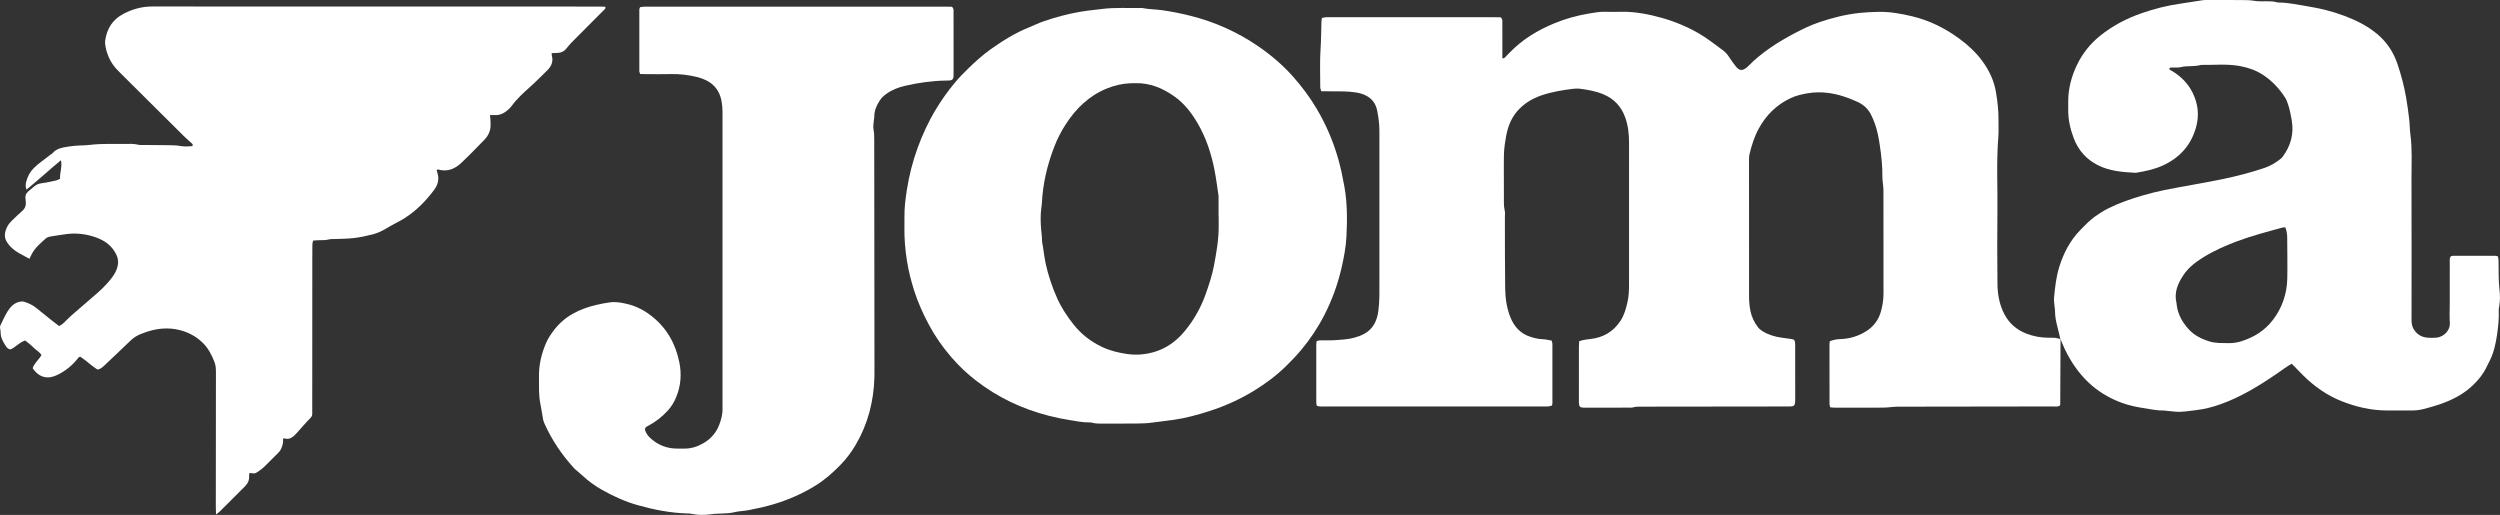 <?xml version="1.0" encoding="UTF-8"?>
<svg id="Capa_1" data-name="Capa 1" xmlns="http://www.w3.org/2000/svg" viewBox="0 0 3788.52 780.29">
  <rect x="0" y="0" width="3788.52" height="780.29" fill="#333333" stroke="none"/>
  <defs>
    <style>
      .cls-1 {
        fill: #fff;
        stroke-width: 0px;
      }
    </style>
  </defs>
  <path class="cls-1" d="M3122.56,514.07c-.14,32.97-.28,65.94-.47,98.91,0,.57-.59,1.13-1.15,2.15-3.13,1.45-6.84.8-10.42.81-45.65.1-91.3.14-136.96.19-32.99.04-65.98.02-98.97.15-4.62.02-9.24.76-13.87,1.11-2.32.18-4.65.32-6.98.33-23.99.06-47.98.1-71.98.09-2.61,0-5.21-.35-8.27-.56-.4-1.86-1.03-3.41-1.03-4.96-.06-30.32-.05-60.64-.02-90.95,0-1.3.33-2.6.56-4.37,4.97-1.74,10.01-2.95,15.35-3.09,14.29-.38,27.61-4.39,39.66-11.93,10.8-6.75,18.35-16.55,22-28.73,2.76-9.2,4.28-18.75,4.27-28.48-.05-51.97,0-103.95-.1-155.92,0-4.95-.82-9.9-1.24-14.86-.17-1.99-.38-3.99-.36-5.98.17-16.33-1.57-32.48-4.02-48.6-1.66-10.87-3.67-21.62-7.35-31.99-1.55-4.38-3.48-8.64-5.46-12.84-4.45-9.4-11.64-15.97-21.08-20.28-14.3-6.53-29.13-11.59-44.7-13.52-10.16-1.26-20.5-1.16-30.83.61-8.93,1.53-17.6,3.55-25.76,7.41-21.2,10-37.02,25.64-48.19,46.15-6.58,12.09-10.67,25.08-13.92,38.35-.78,3.18-.79,6.61-.8,9.92-.02,67.96,0,135.93.06,203.89,0,7.98.39,15.88,2.01,23.8,1.92,9.39,5.8,17.68,11.59,25.11,1.8,2.31,4.24,4.28,6.74,5.84,8.9,5.53,18.76,8.41,29.07,9.87,5.26.74,10.53,1.37,15.78,2.17,2.75.42,4.1,1.83,4.42,4.64.26,2.31.27,4.65.27,6.98.02,26.32-.1,52.64.06,78.96.07,12.09-1.91,11.5-12.04,11.51-72.98.06-145.95.15-218.93.26-4.98,0-9.96-.29-14.89,1.1-2.18.62-4.63.37-6.96.37-21.33.05-42.65.08-63.98.11-1.33,0-2.67.04-4-.03-5.5-.29-6.73-1.6-6.99-7.43-.06-1.33-.02-2.66-.02-4,0-26.99-.01-53.97.02-80.96,0-2.63.25-5.26.41-8.32,5.46-1.92,10.94-2.73,16.49-3.3,19.72-2.01,35.22-11,46.18-27.69,5.6-8.53,8.18-18.18,10.46-27.87,2.29-9.74,2.43-19.74,2.41-29.75-.09-70.96-.13-141.93.02-212.89.03-13.12-1.49-25.82-6-38.19-5.93-16.26-16.89-27.71-32.71-34.4-11.41-4.82-23.55-6.98-35.76-8.54-3.91-.5-8.01-.15-11.95.34-7.56.95-15.13,2.02-22.6,3.52-16.38,3.29-32.37,7.75-46.33,17.5-14.16,9.9-23.7,23.18-28.41,39.77-2.17,7.65-3.42,15.49-4.57,23.42-1.68,11.65-1.33,23.23-1.41,34.85-.1,13.99,0,27.99.11,41.98.07,7.97-.55,15.95,1.32,23.86.67,2.85.18,5.97.19,8.97.09,35.98-.09,71.97.41,107.94.2,14.61,2.12,29.14,7.43,42.99,5.8,15.13,15.53,26.12,31.45,31.04,5.75,1.78,11.45,3.18,17.54,3.38,4.59.15,9.15,1.34,14,2.11.45,1.85,1.16,3.41,1.17,4.96.06,29.98.04,59.97,0,89.95,0,.98-.33,1.95-.6,3.49-1.66.44-3.46,1.16-5.32,1.36-2.31.25-4.66.08-6.99.08-110.63,0-221.26,0-331.9-.03-3.92,0-7.94.64-12.25-1.06-.27-1.6-.76-3.18-.76-4.75-.05-29.32-.05-58.64-.03-87.95,0-1.62.35-3.24.59-5.35,2.03-.4,3.89-1.04,5.77-1.07,6.66-.13,13.35.29,19.99-.15,10.58-.71,21.26-1.11,31.55-3.91,5.08-1.39,10.16-3.28,14.78-5.8,13.41-7.31,19.25-19.51,21.3-34.13,2.18-15.57,1.68-31.2,1.69-46.82.02-75.63.01-151.26,0-226.88,0-10.33-1.44-20.49-3.43-30.61-3.18-16.18-15.23-24.67-31.65-27.29-13.24-2.11-26.53-1.71-39.82-1.78-4.31-.02-8.61-.08-13.31-.13-.57-2.3-1.42-4.14-1.42-5.98-.03-19.32-.83-38.71.45-57.95.93-13.97.93-27.9,1.33-41.85.05-1.61.44-3.22.73-5.27,2.06-.39,3.93-.9,5.83-1.05,2.32-.18,4.66-.06,6.99-.06,82.31,0,164.62,0,246.92,0,3.96,0,7.93.1,11.15.14,3.13,2.67,2.53,5.49,2.53,8.08.05,14.66.03,29.32.03,43.98,0,3.3,0,6.61,0,9.56,2.02,1.36,2.87.2,3.74-.67,2.36-2.35,4.71-4.72,7.01-7.12,19.21-20.06,42.32-34.09,67.85-44.66,16.7-6.92,33.97-11.71,51.67-14.74,8.77-1.5,17.66-3.16,26.74-2.78,7.65.32,15.33.09,22.99-.03,21.48-.35,42.28,3.76,62.81,9.57,13.16,3.72,25.9,8.63,38.26,14.43,12.06,5.66,23.47,12.53,34.26,20.37,6.45,4.69,12.82,9.49,19.23,14.24,3.24,2.4,5.9,5.26,8.13,8.68,3.44,5.29,7.09,10.48,11.02,15.41,5.47,6.86,10.18,7.13,16.94,1.45.76-.64,1.45-1.38,2.15-2.08,20.38-20.54,44.4-35.96,69.8-49.38,12.36-6.53,24.96-12.58,38.25-17.09,19.88-6.73,40.07-11.73,61.06-13.91,8.97-.93,17.87-1.3,26.84-1.54,17.76-.48,35.07,2.58,52.24,6.69,26.28,6.29,50.02,18.09,71.67,34.02,13.16,9.69,25.16,20.77,34.84,34.07,10.11,13.89,17.43,29.08,20.36,46.16,2.53,14.75,4.23,29.58,3.96,44.59-.15,7.99.42,16.03-.23,23.98-3.05,37.24-.99,74.54-1.38,111.8-.38,36.98-.38,73.96.06,110.94.19,16,2.96,31.68,10.65,46.18,7.38,13.9,18.53,23.38,32.95,29.05,10.91,4.28,22.36,6.29,34.12,6.34,3.33.01,6.69-.15,9.99.19,2.59.26,5.11,1.17,7.66,1.79l.23.29Z"/>
  <path class="cls-1" d="M90.97,270.97c-.43-9.77,3.61-18.38,1.4-28.17-17.8,14.65-34.24,30-52.21,44.54-1.84-4.47-1.37-8.37-.39-12.1,2.06-7.83,5.63-14.76,11.54-20.63,7.62-7.56,16.66-13.23,24.86-19.99,1.02-.84,2.46-1.28,3.27-2.26,6.81-8.27,16.58-8.88,26.08-10.49,10.55-1.79,21.28-1.13,31.77-2.41,17.3-2.11,34.57-1.08,51.85-1.36,6.97-.11,13.96-.42,20.86,1.31,2.52.63,5.3.28,7.97.31,11.99.11,23.99.15,35.98.31,6.64.09,13.24.03,19.88,1.29,5.82,1.1,11.89.54,17.46.18,1.36-1.84.79-2.91-.25-3.87-4.41-4.05-8.96-7.94-13.21-12.14-29.58-29.31-59.09-58.69-88.62-88.05-4.24-4.21-8.56-8.35-12.6-12.74-8.78-9.53-14.05-20.9-16.61-33.51-.65-3.21-1.01-6.68-.55-9.89,2.56-17.9,11.2-31.67,27.57-40.29,13.8-7.27,28.26-11.18,43.96-11.16,127.94.1,255.87.06,383.81.07,97.29,0,194.57.02,291.86.05,3.62,0,7.24.17,10.7.25.8,3.02-1.26,4.06-2.56,5.37-15.97,16.07-32.02,32.05-47.96,48.15-3.03,3.06-5.83,6.37-8.47,9.76-3.3,4.24-7.58,6.36-12.83,6.69-2.95.18-5.9.21-9.48.33.09,1.67-.05,2.92.26,4.05,2.37,8.7-.77,15.89-6.73,21.78-8.99,8.87-17.86,17.86-27.32,26.29-9.64,8.59-19.27,17.42-26.96,28.01-1.74,2.4-3.98,4.5-6.26,6.44-5.47,4.65-11.63,7.7-19.09,7.32-2.29-.12-4.59-.02-7.43-.02.26,2.6.53,4.77.68,6.96.14,1.99.08,4,.21,5.99.59,9.56-2.79,17.71-9.33,24.43-11.62,11.93-23.17,23.96-35.32,35.34-9.68,9.07-21.19,13.68-34.82,9.77-.49-.14-1.17.35-2.27.71.39,1.49.72,3.03,1.2,4.52,3.03,9.37.7,17.97-4.85,25.43-12.58,16.93-27.21,31.94-45.18,43.23-8.72,5.48-18.21,9.73-26.99,15.13-6.61,4.06-13.48,7.3-20.91,9.21-8.98,2.31-18,4.29-27.3,5.47-10.64,1.34-21.22,1.34-31.84,1.68-2,.06-4.09-.22-5.97.29-6.21,1.69-12.54,1.34-18.85,1.55-1.98.06-3.96.3-6.46.49-.41,1.88-1.13,3.73-1.16,5.59-.14,8.33-.1,16.65-.1,24.98-.03,74.61-.03,149.23-.09,223.84-.01,13.44,1.12,10.22-8.15,20.03-4.79,5.07-9.26,10.44-13.93,15.63-2.01,2.22-4.02,4.49-6.3,6.4-3.68,3.09-7.84,4.88-12.84,3.49-.9-.25-1.92-.04-3.06-.04,0,2.29.21,4.54-.06,6.72-.25,1.96-1,3.86-1.59,5.76-1.1,3.56-2.97,6.63-5.65,9.28-7.35,7.25-14.57,14.64-21.97,21.85-2.13,2.07-4.61,3.81-7.05,5.53-6.05,4.27-6.07,4.23-14.4,3.04-.26,1.49-.85,3.03-.71,4.49.63,6.54-2.1,11.63-6.53,16.08-3.06,3.07-6.11,6.14-9.17,9.2-9.66,9.65-19.31,19.32-29.02,28.93-1.32,1.31-2.96,2.31-5.44,4.21-.11-4.86-.27-8.48-.27-12.09.05-67.29.11-134.57.18-201.86,0-5.66,0-11.24-2.08-16.72-4.18-11.02-9.62-21.36-18.06-29.58-9.69-9.43-21.44-15.76-34.58-19.1-17.97-4.57-35.6-2.65-52.89,3.58-2.5.9-5,1.83-7.45,2.86-5.25,2.22-9.92,5.19-14.08,9.23-13.38,12.97-27.02,25.67-40.54,38.49-2.68,2.54-5.46,4.86-9.58,5.67-9.27-5.51-16.95-13.5-26.13-19.44-2.44-.14-3.31,1.78-4.55,3.32-8.24,10.27-18.31,18.27-30.13,24.1-13.42,6.62-26.96,5.51-37.66-10.05,2.37-7.6,9.15-12.57,13.33-19.87-2.63-4.9-8.08-7.26-11.86-11.26-3.83-4.06-8.5-7.33-12.77-10.91-8.98,2.81-14.49,10.31-22.37,13.57-3.55-.42-5.55-2.9-7.1-5.3-3.97-6.15-7.73-12.47-7.74-20.21,0-1.98-.25-4.01-.74-5.92-.55-2.1-.15-3.96.75-5.78,3.43-6.85,6.45-13.95,10.48-20.43,4.25-6.83,9.66-12.73,18.19-14.6,2.34-.51,4.45-.72,6.81-.04,6.81,1.97,13.02,5.09,18.55,9.45,7.3,5.76,14.44,11.73,21.71,17.53,4.13,3.3,8.38,6.45,12.88,9.91,1.88-1.15,3.63-1.99,5.1-3.18,1.8-1.46,3.39-3.2,5.04-4.85,9.89-9.9,20.88-18.54,31.32-27.8,10.7-9.48,22.05-18.31,31.55-29.08,6.39-7.24,12.47-14.68,15.23-24.3,1.83-6.38,1.53-12.32-1.25-18.4-5.76-12.58-15.74-20.65-28.1-25.58-16.98-6.78-34.7-8.66-52.85-5.5-6.21,1.08-12.5,1.68-18.69,2.83-2.55.48-5.46,1.24-7.32,2.89-7.95,7.06-16.2,13.93-21.37,23.53-1.21,2.25-2.26,4.6-3.66,7.47-10.39-5.78-20.82-10.17-28.78-18.48-1.82-1.9-3.45-4.04-4.93-6.22-5.6-8.22-3.76-16.52.37-24.51,1.65-3.18,4.18-6.03,6.74-8.6,5.17-5.17,10.57-10.12,16.01-15,3.45-3.09,5.15-6.72,5.17-11.38.02-4.94-1.96-10.42.85-14.69,2.46-3.74,6.83-6.19,10.15-9.41,3.73-3.62,7.93-5.62,13.2-6.27,7.23-.89,14.37-2.57,21.5-4.09,1.87-.4,3.59-1.49,6.04-2.55Z"/>
  <path class="cls-1" d="M3122.34,513.78c-1.48-6.12-2.9-12.26-4.47-18.35-2.08-8.07-3.8-16.16-3.7-24.57.03-2.31-.55-4.61-.73-6.93-.33-4.3-1.14-8.66-.73-12.89,1.53-15.86,3.22-31.74,8.05-47.02,6.6-20.88,16.53-39.94,32.03-55.71,6.99-7.11,13.79-14.4,22.05-20.22,6.55-4.62,13.25-8.91,20.39-12.47,16.74-8.33,34.37-14.39,52.28-19.55,10.52-3.03,21.18-5.7,31.9-7.93,14.94-3.1,30-5.61,45-8.41,14.35-2.67,28.74-5.17,43.04-8.14,21.81-4.53,43.36-10.02,64.48-17.23,8.99-3.07,16.86-7.81,24.16-13.68,1.28-1.03,2.46-2.27,3.42-3.61,11.88-16.34,16.91-34.25,13.42-54.52-1.58-9.21-3.28-18.31-6.54-27.06-.92-2.48-1.86-5.03-3.29-7.23-9.14-14.12-20.29-26.27-34.64-35.36-10.57-6.69-22.01-10.62-34.29-12.84-19.55-3.54-39.18-1.42-58.78-1.68-10.01,2.94-20.55.88-30.67,3.4-4.11,1.03-8.62.39-12.95.55-1.58.06-3.26-.03-4.34,1.17.21,2.98,2.61,3.16,4.17,4.1,13.41,8.11,24.1,18.77,31.1,32.91,8.14,16.46,10.19,33.67,5.45,51.39-7.43,27.81-24.76,47.17-50.94,59.04-12.89,5.85-26.49,8.61-40.28,10.86-.33.05-.67.06-1,.04-19.3-1-38.51-2.49-56.23-11.25-17.81-8.81-30.21-22.72-37.18-41.22-5.42-14.39-8.74-29.29-8.31-44.83.08-3,.04-6,0-8.99-.35-20.74,4.9-40.29,13.97-58.64,8.16-16.51,19.49-30.66,34.06-42.45,19.18-15.52,40.51-26.6,63.64-34.61,18.88-6.54,38.15-11.46,57.97-14.27,11.49-1.63,22.92-3.66,34.4-5.31,3.27-.47,6.65-.29,9.98-.29,16.33,0,32.65-.02,48.98.09,6.64.04,13.23.11,19.87,1.29,5.83,1.04,11.96.44,17.95.6,4.98.14,10-.22,14.86,1.43,1.23.42,2.63.41,3.96.43,14.35.23,28.31,3.34,42.39,5.61,19.09,3.09,37.83,7.59,55.9,14.38,18.13,6.81,35.51,15.32,50.46,27.88,14.02,11.79,23.99,26.51,30.06,43.91,6.04,17.3,10.57,34.97,13.73,52.99,1.84,10.45,3.16,20.98,4.47,31.52.99,7.96.81,15.96,1.87,23.81,3,22.24,1.6,44.55,1.67,66.82.23,70.62.09,141.25.07,211.88,0,5.36.04,10.55,2.86,15.48,4.67,8.18,11.66,12.66,20.83,13.58,4.61.46,9.35.41,13.97-.03,12.44-1.17,21.03-12.07,20.38-21.89-.68-10.28-.13-20.64-.13-30.97,0-19.99-.03-39.98.03-59.97.01-3.26-.7-6.66,1.29-10.24.93-.27,2.15-.92,3.37-.93,21.32-.08,42.65-.09,63.97-.06,1.27,0,2.54.49,4.24.85.36,2,.96,3.89,1,5.79.18,7.99.15,15.99.27,23.98.11,6.97.39,13.89,1.2,20.87.95,8.18,1.16,16.6-.45,24.87-.44,2.27-.77,4.63-.68,6.93.49,12.02-.8,23.95-2.49,35.77-1.93,13.48-4.79,26.87-10.82,39.26-4.07,8.36-7.93,16.77-13.69,24.29-10.1,13.21-22.38,23.59-36.92,31.47-15.93,8.63-33.06,13.9-50.53,18.3-5.54,1.4-11.08,2.06-16.76,2.04-12.99-.05-25.99.08-38.98,0-23.58-.14-46.12-5.43-67.93-14.07-21.97-8.71-40.92-22.02-57.69-38.52-5.93-5.83-11.66-11.87-17.93-18.27-7.1,4-13.92,9.18-20.96,14.02-27.48,18.89-55.72,36.41-87.41,47.6-11.64,4.11-23.63,7.24-35.77,8.65-10.83,1.25-21.73,3.39-32.78,2.37-4.29-.4-8.57-.84-12.86-1.27-1.32-.13-2.65-.43-3.97-.41-10.72.2-21.09-2.16-31.59-3.8-11.22-1.75-22.22-4.16-32.83-8.13-18.57-6.96-35.3-16.85-49.81-30.62-15.46-14.67-27.04-31.94-36.12-51.02-2.27-4.76-4.17-9.69-6.24-14.55l-.23-.29ZM3463.32,344.68c-1.38,0-2.71-.28-3.88.04-23.37,6.39-46.82,12.46-69.59,21-17.51,6.57-34.48,14.03-50.38,23.85-11.65,7.19-22.61,15.32-30.38,26.85-8.75,12.99-14.83,26.77-10.77,43.02.16.64.1,1.33.18,1.99,1.66,14.42,8.35,26.53,17.84,37.11,8.68,9.68,19.97,15.23,32.27,18.98,9.42,2.87,19.07,2.22,28.69,2.47,6.77.17,13.41-1,19.63-2.97,18.74-5.92,34.9-15.93,47.14-31.78,14.55-18.85,21.65-40.28,22.12-63.82.41-20.62-.1-41.27-.15-61.9-.01-5.02-.98-9.81-2.72-14.83Z"/>
  <path class="cls-1" d="M970.12,112.14c-.71-2.17-1.27-3.09-1.28-4.01-.04-31.31-.04-62.62,0-93.93,0-.92.59-1.83,1.09-3.28,1.77-.26,3.67-.66,5.59-.78,2.32-.14,4.66-.05,6.99-.05,149.6,0,299.19,0,448.79,0,3.96,0,7.93.1,11.24.14,3.31,2.96,2.45,6.15,2.46,9.03.07,19.99.04,39.97.04,59.96,0,9.99,0,19.99,0,29.98,0,2.33.06,4.67-.09,6.99-.24,3.69-1.82,5.31-5.63,5.7-2.31.23-4.66.19-6.99.23-20.66.39-40.98,3.32-61.09,7.99-10.17,2.36-19.75,6.09-28.19,12.19-3.7,2.68-7.31,5.99-9.76,9.79-4.9,7.58-8.56,15.8-8.41,25.21.03,2.29-.74,4.59-.89,6.9-.26,3.97-1.03,8.09-.27,11.88,1.06,5.31,1.08,10.57,1.09,15.89.13,115.59.24,231.18.35,346.76,0,4.33.05,8.66-.07,12.99-1.04,36.2-9.71,70.36-28.01,101.77-6.54,11.22-14.27,21.62-23.41,30.97-11.45,11.7-23.57,22.53-37.51,31.18-19.89,12.35-41.11,21.7-63.56,28.39-12.76,3.81-25.71,6.68-38.76,9.15-6.83,1.29-13.94,1.3-20.67,2.95-11.78,2.89-23.83,1.44-35.72,3.14-9.73,1.39-19.92,1.56-29.81-.73-1.92-.45-3.97-.41-5.96-.47-25.73-.7-50.74-5.64-75.44-12.61-19.02-5.37-36.85-13.53-53.98-23.19-10.72-6.05-20.75-13.22-29.75-21.72-2.65-2.51-5.54-4.77-8.29-7.17-1.5-1.31-3.08-2.57-4.42-4.03-18.28-20.06-33.36-42.26-44.51-67.05-.95-2.11-1.83-4.32-2.25-6.57-1.52-8.15-2.59-16.38-4.26-24.49-2.71-13.18-1.78-26.5-2.01-39.79-.33-18.27,3.75-35.67,10.99-52.26,2.76-6.32,6.77-12.22,10.9-17.8,16.26-22.01,39.15-33.33,65.12-39.36,6.78-1.57,13.65-2.91,20.54-3.84,9.03-1.22,17.9.46,26.65,2.59,13.78,3.36,25.92,9.73,37.06,18.64,22.61,18.08,35.72,41.48,41.43,69.55,3.7,18.15,2.26,35.78-4.74,52.82-3.02,7.35-7.14,14.22-12.59,20.23-8.6,9.47-18.47,17.23-29.77,23.19-.88.47-1.79.9-2.62,1.45-2.15,1.4-2.79,3.54-1.87,6.09,2.5,6.92,7.78,11.72,13.38,15.8,9.29,6.77,19.93,10.55,31.52,11.14,4.99.25,9.99.13,14.99.1,10.24-.05,19.7-3.2,28.38-8.28,11.26-6.58,19.53-16.05,24.03-28.39,2.85-7.81,5.1-15.84,4.74-24.33-.07-1.66,0-3.33,0-5,0-148.23,0-296.47-.01-444.7,0-4.98-.49-9.87-1.3-14.84-3.54-21.77-17.8-32.8-37.65-37.64-12.88-3.14-26.12-4.68-39.51-4.36-11.99.29-23.99.11-35.98.1-3.3,0-6.6-.13-10.32-.2Z"/>
  <path class="cls-1" d="M1697.83,641.97c-7.66,0-15.33.07-22.99-.02-6.97-.08-13.99.4-20.84-1.58-1.25-.36-2.65-.28-3.98-.26-9.7.1-19.11-1.95-28.63-3.45-10.85-1.71-21.55-3.95-32.18-6.66-40.51-10.32-77.49-27.95-110.58-53.58-13.47-10.44-25.76-22.23-36.88-35.05-13.08-15.08-24.52-31.4-34.01-49.12-8.98-16.78-16.76-34.02-22.49-52.12-4.61-14.56-8.35-29.34-10.78-44.5-2.75-17.14-4.19-34.28-3.92-51.6.08-5,.14-10,.06-14.99-.22-14.01,1.51-27.79,3.71-41.62,3.4-21.42,8.63-42.31,16.02-62.67,7.51-20.69,16.67-40.58,28.14-59.44,8.32-13.68,17.5-26.72,27.68-39.01,6.36-7.68,13.26-14.97,20.45-21.88,11.02-10.6,22.26-21.01,34.79-29.88,18.24-12.92,37.12-24.69,57.97-33.06,7.41-2.97,14.58-6.59,22.12-9.18,17.93-6.16,36.2-11.12,54.91-14.35,11.12-1.92,22.35-2.98,33.54-4.37,20.3-2.53,40.56-1.08,60.84-1.44,10.11,2.06,20.45,1.91,30.65,3.36,14.17,2.02,28.12,4.82,41.98,8.27,37.2,9.26,71.66,24.66,103.27,46.31,19.28,13.21,37.03,28.34,52.58,45.79,13.5,15.15,25.63,31.38,36.02,48.92,14,23.63,24.77,48.62,32.36,74.95,4.05,14.02,6.97,28.32,9.59,42.73,4.55,25.12,4.43,50.39,3.19,75.6-.79,16.17-3.85,32.25-7.52,48.14-5.72,24.78-14.35,48.48-25.91,71.06-9.72,18.99-21.48,36.67-35.22,53.1-7.29,8.72-15.11,16.84-23.21,24.74-14.59,14.23-30.86,26.33-48.2,36.96-21.38,13.11-44.13,23.33-67.98,30.99-17.72,5.69-35.64,10.58-54.15,13.22-10.84,1.54-21.73,2.7-32.55,4.18-15.97,2.19-31.91.96-47.84,1.54ZM1846.77,328.45c-.05,0-.1,0-.15,0,0-8.99.01-17.98,0-26.97,0-2,.09-4.02-.21-5.99-1.87-12.46-3.46-24.97-5.85-37.33-4.83-24.95-12.63-48.95-25.48-71.02-9.09-15.62-19.87-29.89-34.81-40.58-18.03-12.9-37.58-21.17-60.21-20.5-2.33.07-4.67,0-6.99.09-12.4.53-24.35,3.27-35.8,7.95-26.86,10.98-46.69,30.21-62.21,54.18-7.06,10.89-12.96,22.45-17.62,34.63-10.53,27.49-17.2,55.79-18.6,85.27-.13,2.64-.61,5.27-.94,7.9-1.28,10.28-.98,20.58-.22,30.87.32,4.3.88,8.57,1.25,12.86.2,2.32-.1,4.71.34,6.97,2.14,11.07,3.04,22.32,5.51,33.37,4,17.94,9.81,35.2,17.31,51.92,6.44,14.35,15.07,27.36,24.8,39.67,11.76,14.88,26.44,26.15,43.54,34.18,12.1,5.68,24.88,8.71,38.22,10.61,13.56,1.93,26.49.74,39.37-2.84,18.89-5.26,34.25-16.32,46.65-31.12,14.18-16.94,25.05-35.99,32.43-56.9,4.98-14.1,9.72-28.25,12.53-43.03,3.85-20.24,7.43-40.48,7.17-61.19-.05-4.33,0-8.66,0-12.99Z"/>
</svg>